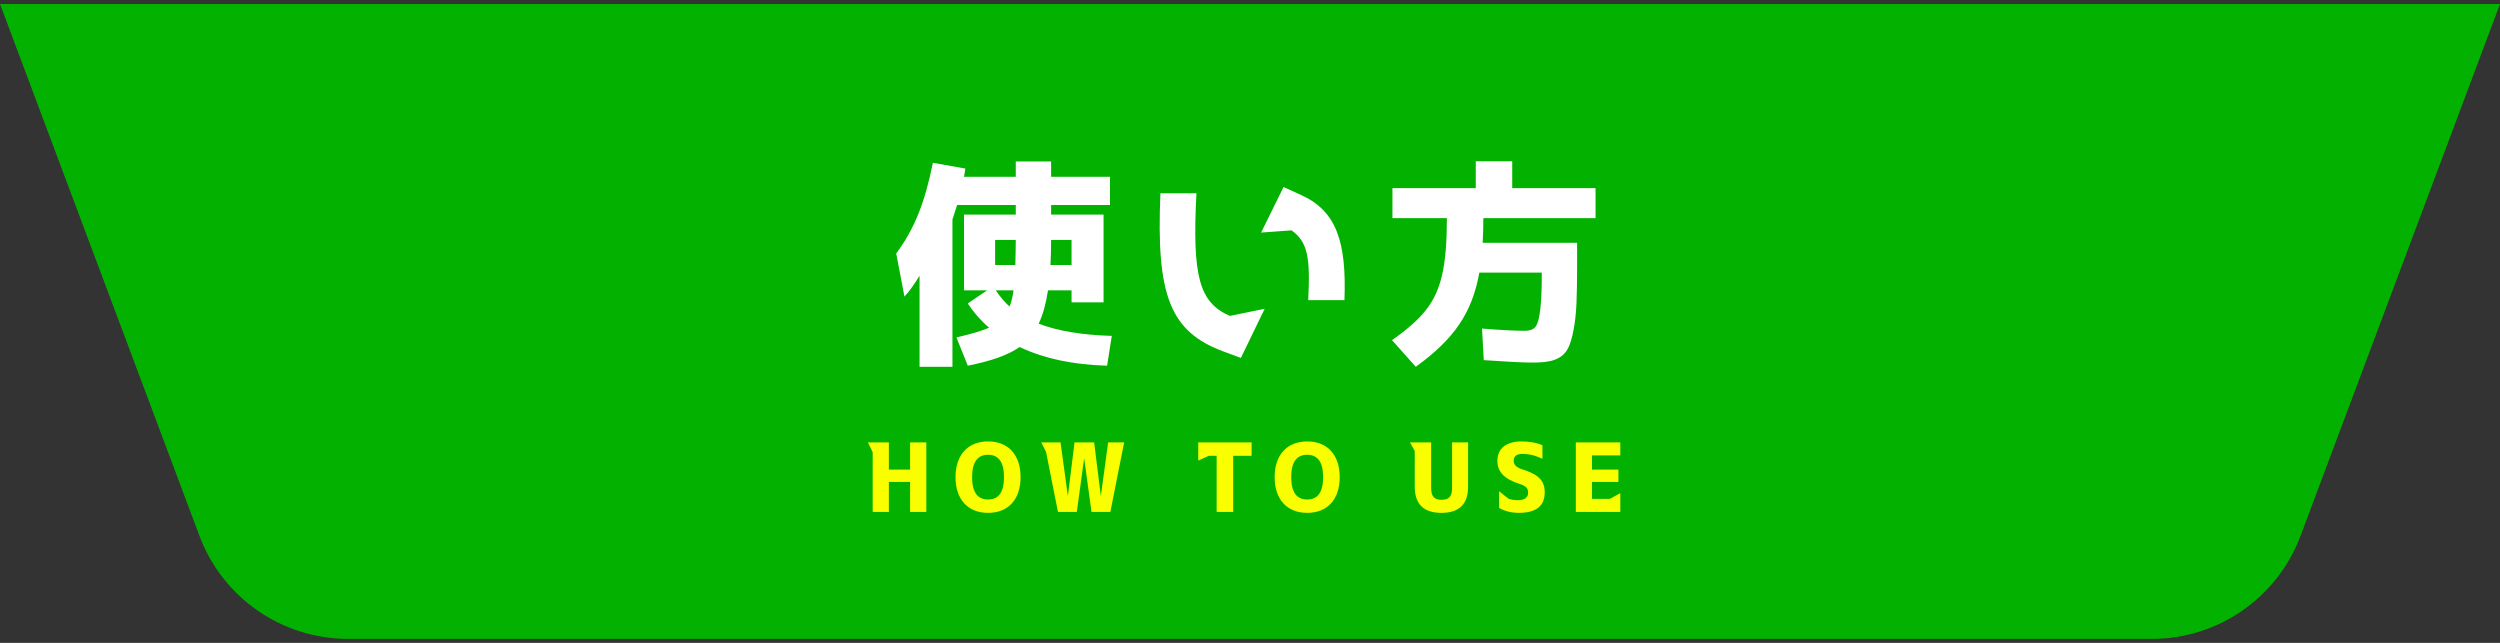 <svg width="315" height="81" viewBox="0 0 315 81" fill="none" xmlns="http://www.w3.org/2000/svg">
<rect x="0" y="0" width="315" height="81" fill="#333333" stroke="none"/>
<path d="M0 0.5H315L289.867 67.522C286.939 75.329 279.477 80.5 271.14 80.5H43.86C35.523 80.5 28.061 75.329 25.133 67.522L0 0.5Z" fill="#03B200"/>
<path d="M139.86 22.276V25.832H132.44V27.036H139.048V38.096H135.016V36.584H132.048C131.796 38.264 131.404 39.664 130.872 40.784C133.28 41.708 136.36 42.212 140.084 42.324L139.496 46.076C135.212 45.964 131.544 45.18 128.464 43.724C127.092 44.704 124.936 45.488 121.94 46.076L120.512 42.52C122.528 42.044 123.9 41.624 124.628 41.288C123.592 40.42 122.696 39.384 121.94 38.236L124.376 36.584H121.464V27.036H127.988V25.832H120.596L120.008 27.652V46.216H115.864V34.736C115.164 35.884 114.52 36.78 113.96 37.368L112.924 31.936C115.164 28.912 116.508 25.664 117.544 20.512L121.632 21.24C121.604 21.492 121.548 21.828 121.464 22.276H127.988V20.344H132.44V22.276H139.86ZM125.384 33.392H127.932C127.96 32.132 127.988 31.068 127.988 30.228H125.384V33.392ZM135.016 33.392V30.228H132.44C132.44 31.348 132.412 32.412 132.356 33.392H135.016ZM127.708 36.584H125.468C126.028 37.424 126.616 38.096 127.204 38.628C127.428 38.096 127.596 37.396 127.708 36.584ZM169.4 37.816H164.836C165.116 32.356 164.752 30.48 162.736 29.024L158.9 29.304L161.728 23.564L163.996 24.6C168.364 26.588 169.68 30.452 169.4 37.816ZM159.348 38.908L156.352 45.096L154.224 44.312C147.448 41.82 145.656 37.312 146.216 24.348H150.752C150.192 34.932 151.144 38.124 154.952 39.804L159.348 38.908ZM186.956 45.376L186.732 41.4C189.168 41.596 190.96 41.68 192.136 41.68C192.724 41.68 193.144 41.54 193.424 41.232C194.068 40.56 194.264 37.872 194.264 34.68V34.344H186.396C185.472 39.496 183.176 42.744 178.388 46.216L175.392 42.856C177.324 41.512 178.78 40.224 179.704 39.02C181.58 36.612 182.308 33.532 182.308 27.484H175.448V23.704H185.948V20.316H190.54V23.704H201.04V27.484H186.9C186.9 28.576 186.872 29.612 186.816 30.592H198.716V33.588C198.716 35.464 198.688 37.032 198.632 38.292C198.52 40.812 198.1 42.772 197.624 43.78C196.812 45.46 195.104 45.684 193.06 45.684C191.8 45.684 189.784 45.572 186.956 45.376Z" fill="white"/>
<path d="M111.998 60.72V64.5H109.958V56.988L109.358 55.74H111.998V59.172H114.674V55.74H116.714V64.5H114.674V60.72H111.998ZM128.592 60.12C128.592 62.94 127.032 64.62 124.5 64.62C121.968 64.62 120.396 62.94 120.396 60.12C120.396 57.3 121.968 55.62 124.5 55.62C127.032 55.62 128.592 57.3 128.592 60.12ZM124.5 57.3C123.156 57.3 122.484 58.236 122.484 60.12C122.484 62.004 123.156 62.94 124.5 62.94C125.832 62.94 126.504 62.004 126.504 60.12C126.504 58.236 125.832 57.3 124.5 57.3ZM134.539 62.424H134.563L135.391 55.74H137.863L138.691 62.424H138.715L139.627 55.74H141.643L139.903 64.5H137.527L136.615 57.816H136.591L135.679 64.5H133.303L131.803 56.94L131.203 55.74H133.627L134.539 62.424ZM157.7 57.432H155.384V64.5H153.296V57.432H152.312L150.98 58.032V55.74H157.7V57.432ZM168.801 60.12C168.801 62.94 167.241 64.62 164.709 64.62C162.177 64.62 160.605 62.94 160.605 60.12C160.605 57.3 162.177 55.62 164.709 55.62C167.241 55.62 168.801 57.3 168.801 60.12ZM164.709 57.3C163.365 57.3 162.693 58.236 162.693 60.12C162.693 62.004 163.365 62.94 164.709 62.94C166.041 62.94 166.713 62.004 166.713 60.12C166.713 58.236 166.041 57.3 164.709 57.3ZM180.323 55.74V61.464C180.323 62.556 180.719 62.976 181.643 62.976C182.567 62.976 182.963 62.556 182.963 61.464V55.74H184.979V61.32C184.979 63.516 183.863 64.62 181.619 64.62C179.375 64.62 178.259 63.516 178.259 61.32V56.82L177.659 55.74H180.323ZM194.346 57.816C193.518 57.396 192.678 57.192 191.826 57.192C191.094 57.192 190.722 57.48 190.722 58.056C190.722 58.536 191.046 58.884 191.694 59.1C193.902 59.772 194.634 60.588 194.634 62.04C194.634 63.756 193.542 64.62 191.37 64.62C190.446 64.62 189.618 64.416 188.886 63.996V61.896L190.074 62.844C190.458 62.964 190.842 63.024 191.25 63.024C192.102 63.024 192.546 62.688 192.546 62.076C192.546 61.548 192.282 61.236 191.526 60.996C189.51 60.36 188.67 59.436 188.67 58.056C188.67 56.556 189.75 55.62 191.706 55.62C192.726 55.62 193.602 55.776 194.346 56.1V57.816ZM200.594 59.172H203.918V60.72H200.594V62.856H202.85L204.158 62.136V64.5H198.554V55.74H204.158V57.384H200.594V59.172Z" fill="#FAFF00"/>
</svg>
